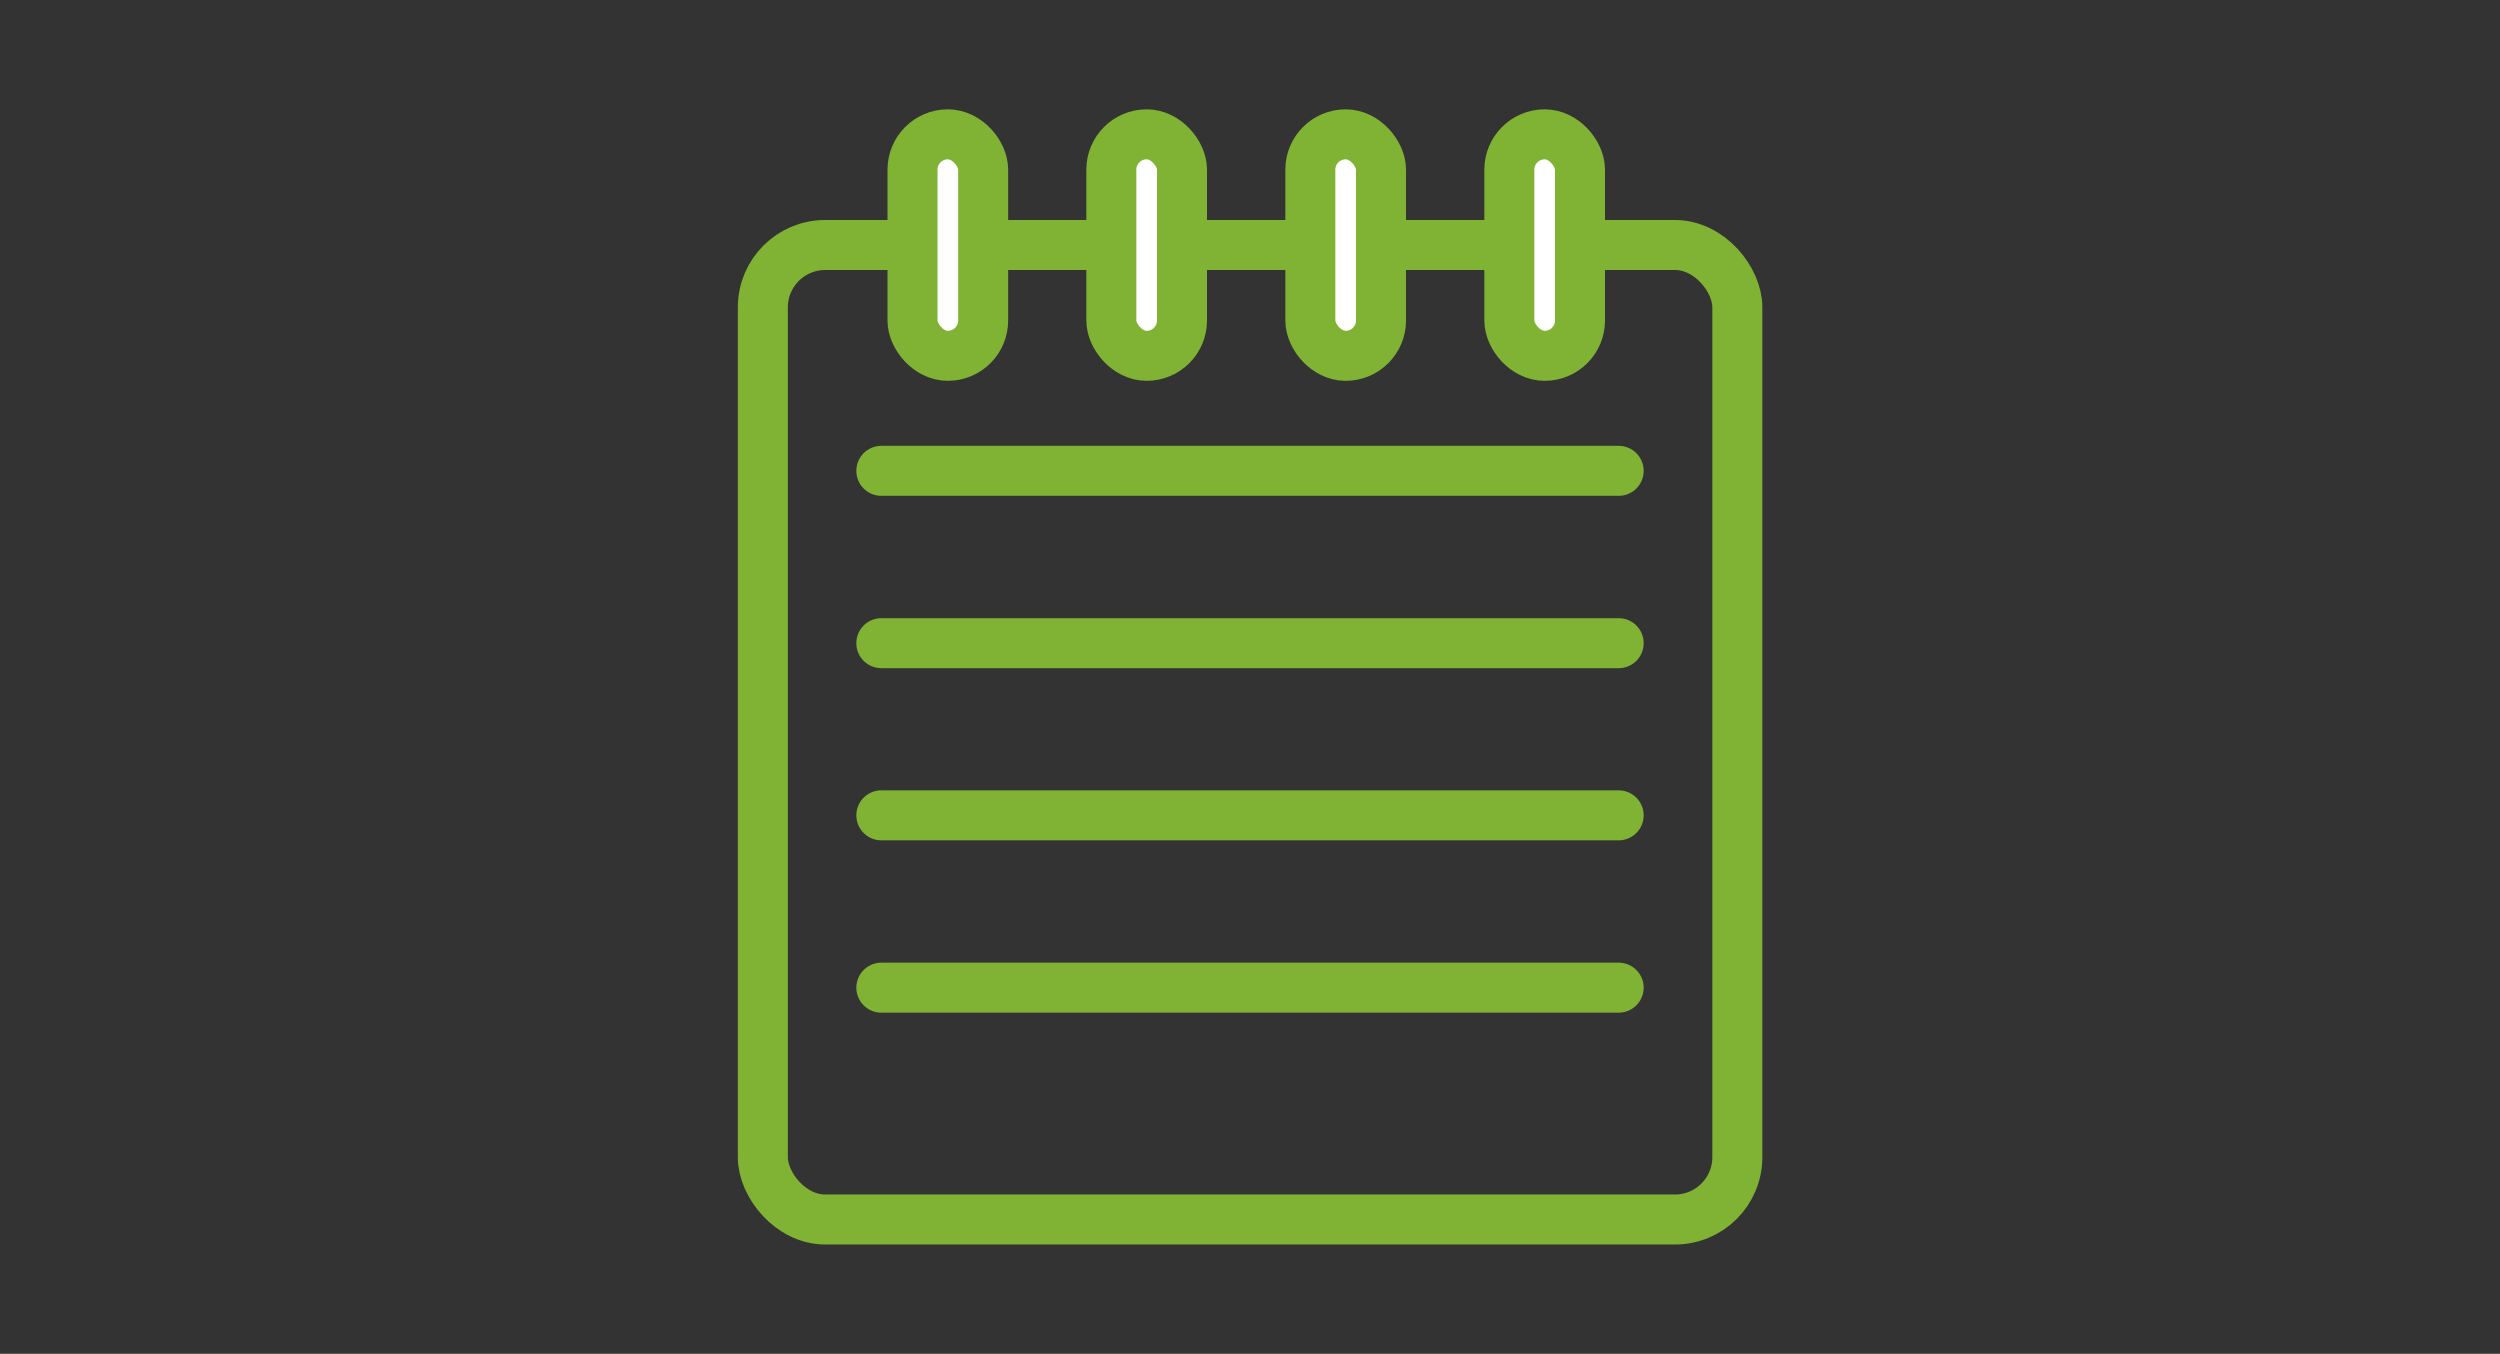 <?xml version="1.0" encoding="UTF-8"?><svg id="_レイヤー_2" xmlns="http://www.w3.org/2000/svg" width="150" height="81.23" viewBox="0 0 150 81.23"><rect x="0" y="0" width="150" height="81.23" fill="#333333" stroke="none"/><defs><style>.cls-1,.cls-2,.cls-3{stroke:#80b334;stroke-miterlimit:10;stroke-width:3px;}.cls-1,.cls-2,.cls-4{fill:none;}.cls-2,.cls-3{stroke-linecap:round;}.cls-3{fill:#fff;}</style></defs><g id="_レイヤー_1-2"><rect class="cls-4" width="150" height="81.23"/><rect class="cls-1" x="45.77" y="14.7" width="58.47" height="58.47" rx="3.74" ry="3.74"/><line class="cls-2" x1="52.88" y1="28.25" x2="97.12" y2="28.25"/><line class="cls-2" x1="52.88" y1="38.59" x2="97.12" y2="38.59"/><line class="cls-2" x1="52.88" y1="48.92" x2="97.12" y2="48.92"/><line class="cls-2" x1="52.88" y1="59.26" x2="97.12" y2="59.26"/><rect class="cls-3" x="54.75" y="8.06" width="4.24" height="13.29" rx="2.12" ry="2.12"/><rect class="cls-3" x="66.68" y="8.06" width="4.24" height="13.29" rx="2.12" ry="2.12"/><rect class="cls-3" x="78.62" y="8.06" width="4.24" height="13.29" rx="2.12" ry="2.12"/><rect class="cls-3" x="90.56" y="8.06" width="4.24" height="13.29" rx="2.12" ry="2.12"/></g></svg>